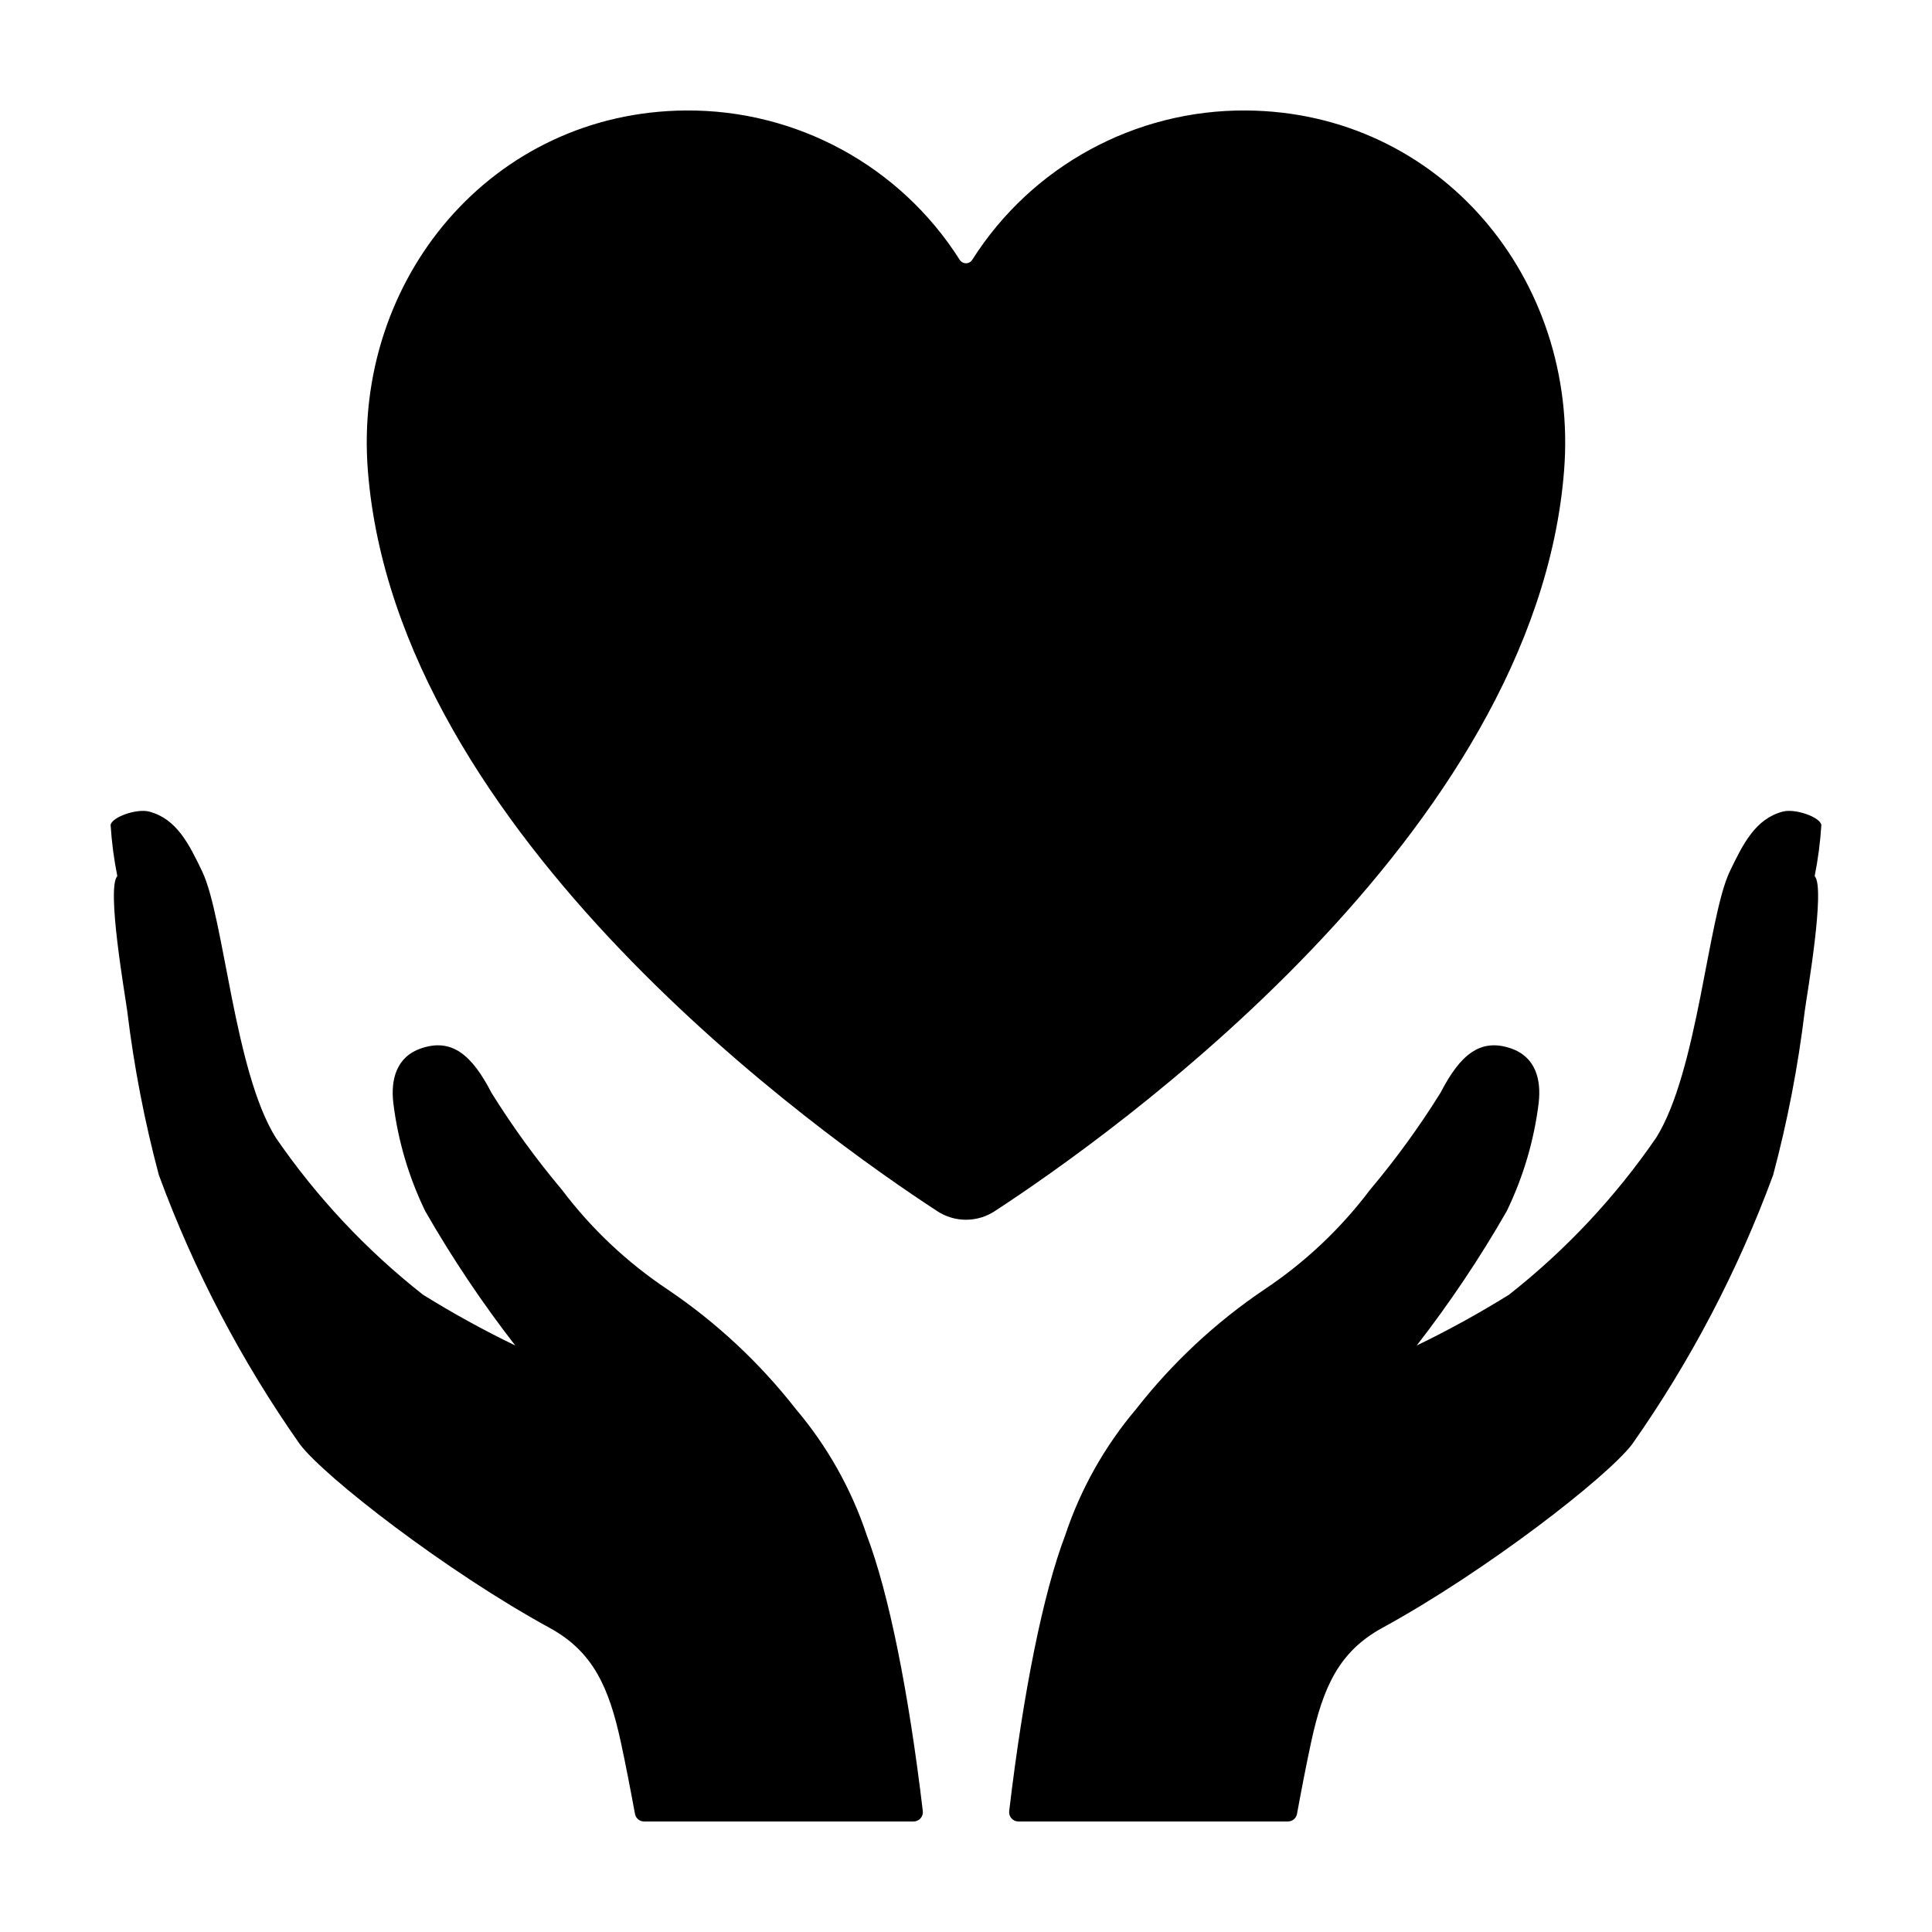 <?xml version="1.0" encoding="UTF-8"?>
<!-- Uploaded to: ICON Repo, www.iconrepo.com, Generator: ICON Repo Mixer Tools -->
<svg fill="#000000" width="800px" height="800px" version="1.1" viewBox="144 144 512 512" xmlns="http://www.w3.org/2000/svg">
 <g>
  <path d="m616.42 359.09c-7.223 1.934-10.488 8.508-14.043 15.922-5.789 12.242-8.48 52.98-19.484 70.512-10.82 15.746-23.961 29.762-38.977 41.574-7.91 4.922-16.082 9.418-24.473 13.473 8.766-11.293 16.734-23.18 23.844-35.582 4.394-9.047 7.262-18.762 8.484-28.746 0.688-6.059-0.746-12.184-7.453-14.438-8.023-2.707-13.355 1.676-18.57 11.797v-0.004c-5.606 9.008-11.852 17.602-18.684 25.719-7.785 10.328-17.262 19.262-28.027 26.43-12.898 8.707-24.348 19.387-33.93 31.645-8.375 9.887-14.777 21.285-18.855 33.582-5.793 15.223-11.047 41.285-14.809 72.98-0.082 0.695 0.133 1.395 0.598 1.918 0.461 0.527 1.125 0.832 1.828 0.836h71.449c1.176 0 2.184-0.84 2.398-2 1.262-6.856 2.559-13.555 3.758-19.078 3.152-14.566 7.394-23.914 18.742-30.164 27.512-15.02 59.723-40.027 66.312-48.73v0.004c15.504-22.059 28.066-46.047 37.371-71.352 3.801-14.246 6.598-28.742 8.367-43.379 0.57-4.383 5.559-32.742 2.637-35.836v-0.004c0.895-4.465 1.488-8.988 1.773-13.535-0.285-2.062-6.875-4.445-10.258-3.543z"/>
  <path d="m177.73 412.01c1.77 14.637 4.566 29.133 8.367 43.379 9.305 25.305 21.867 49.293 37.367 71.352 6.59 8.703 38.801 33.711 66.312 48.73 11.348 6.254 15.59 15.598 18.742 30.164 1.199 5.523 2.5 12.223 3.758 19.078l0.004-0.004c0.211 1.16 1.219 2 2.394 2h71.453c0.699-0.004 1.363-0.309 1.828-0.836 0.461-0.523 0.68-1.223 0.598-1.918-3.762-31.691-9.016-57.754-14.809-72.98-4.082-12.297-10.48-23.695-18.859-33.582-9.582-12.258-21.031-22.938-33.93-31.648-10.762-7.164-20.238-16.098-28.027-26.426-6.832-8.117-13.074-16.711-18.684-25.719-5.215-10.121-10.547-14.504-18.57-11.797-6.707 2.254-8.141 8.379-7.449 14.438v0.004c1.223 9.984 4.086 19.699 8.48 28.746 7.113 12.402 15.078 24.289 23.844 35.582-8.391-4.055-16.559-8.551-24.473-13.473-15.016-11.812-28.152-25.828-38.973-41.574-11.004-17.531-13.699-58.27-19.488-70.516-3.555-7.414-6.82-13.988-14.043-15.922-3.383-0.902-9.973 1.484-10.262 3.543l0.004 0.004c0.285 4.547 0.879 9.07 1.777 13.535-2.926 3.094 2.062 31.457 2.637 35.84z"/>
  <path d="m392.4 464.98c4.613 3.019 10.578 3.019 15.195 0 30.566-19.941 143.29-99.703 150.9-196.21 4.023-51.016-33.078-95.133-84.25-95.492-29.395-0.223-56.828 14.727-72.574 39.551-0.359 0.582-0.992 0.938-1.676 0.938-0.688 0-1.32-0.355-1.68-0.938-15.746-24.824-43.18-39.773-72.574-39.551-51.172 0.359-88.277 44.477-84.25 95.492 7.613 96.504 120.34 176.27 150.91 196.21z"/>
 </g>
</svg>